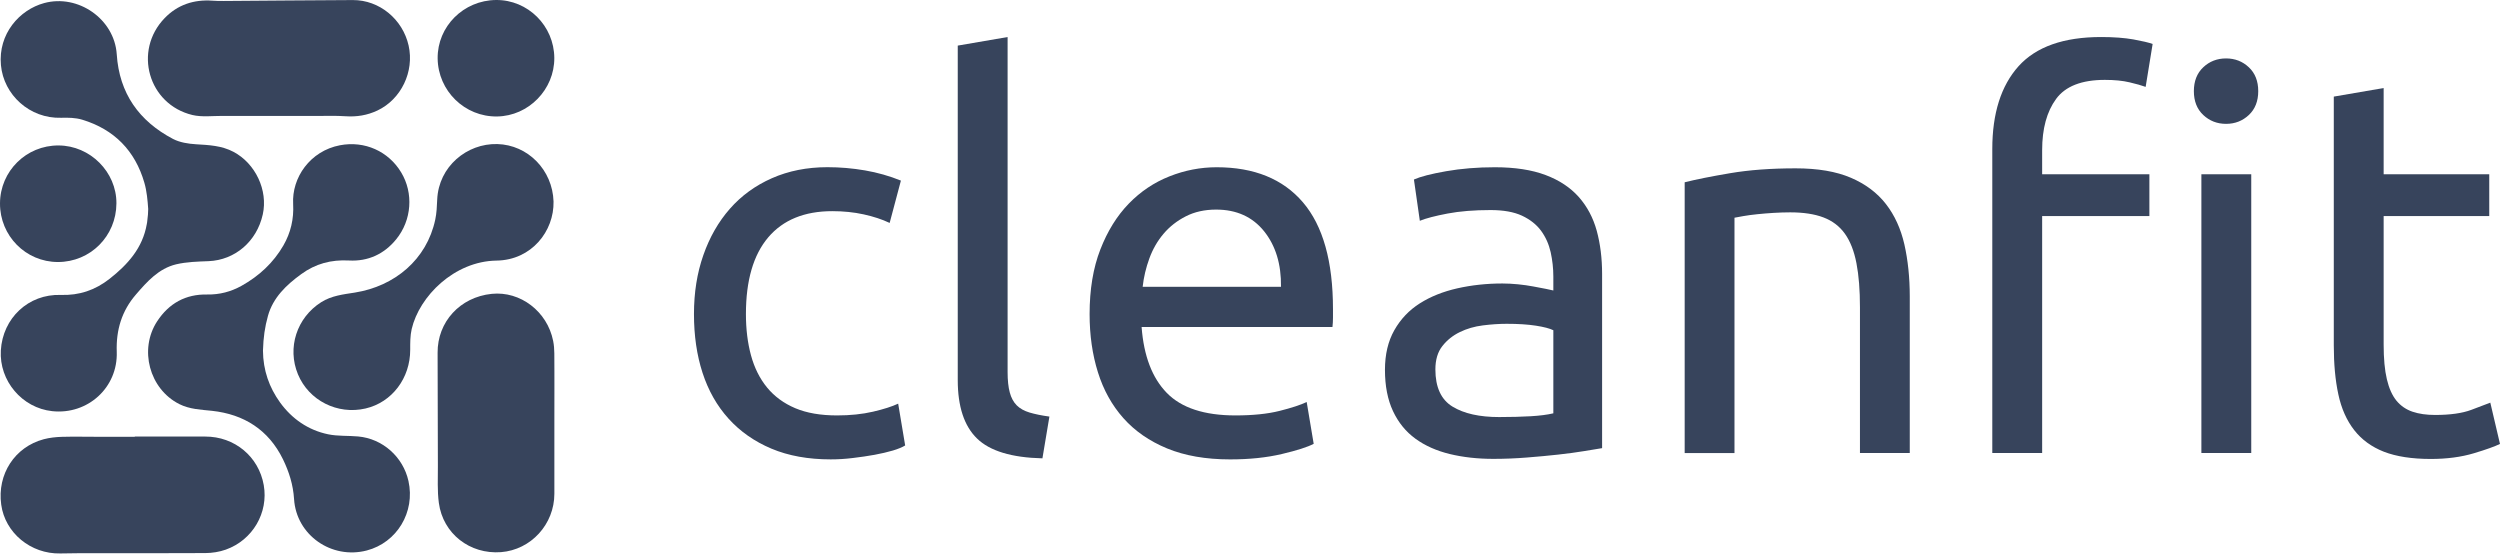 <?xml version="1.0" encoding="UTF-8"?> <svg xmlns="http://www.w3.org/2000/svg" width="170" height="38" viewBox="0 0 170 38" fill="none"><path d="M56.487 31.238C54.957 31.238 53.615 30.994 52.459 30.509C51.306 30.023 50.332 29.343 49.541 28.467C48.749 27.591 48.163 26.552 47.772 25.35C47.382 24.148 47.19 22.817 47.19 21.358C47.19 19.898 47.401 18.563 47.828 17.349C48.251 16.134 48.854 15.082 49.632 14.196C50.41 13.31 51.361 12.617 52.491 12.118C53.621 11.62 54.879 11.369 56.266 11.369C57.116 11.369 57.966 11.441 58.819 11.587C59.669 11.734 60.483 11.965 61.262 12.281L60.496 15.16C59.985 14.916 59.396 14.723 58.728 14.577C58.06 14.43 57.35 14.359 56.595 14.359C54.699 14.359 53.247 14.955 52.237 16.143C51.228 17.335 50.723 19.071 50.723 21.358C50.723 22.38 50.837 23.315 51.068 24.165C51.299 25.015 51.664 25.744 52.162 26.353C52.661 26.959 53.299 27.428 54.077 27.757C54.856 28.086 55.803 28.249 56.92 28.249C57.819 28.249 58.633 28.164 59.363 27.995C60.093 27.825 60.662 27.643 61.076 27.448L61.551 30.291C61.356 30.411 61.076 30.528 60.715 30.636C60.35 30.743 59.936 30.841 59.474 30.926C59.011 31.01 58.52 31.082 57.998 31.144C57.477 31.209 56.973 31.238 56.487 31.238Z" fill="#37445C"></path><path d="M70.885 31.167C68.794 31.118 67.312 30.669 66.439 29.819C65.563 28.968 65.127 27.643 65.127 25.845V3.101L68.517 2.518V25.302C68.517 25.862 68.566 26.321 68.664 26.686C68.761 27.05 68.918 27.343 69.136 27.562C69.354 27.78 69.647 27.943 70.012 28.053C70.377 28.161 70.826 28.255 71.36 28.327L70.885 31.167Z" fill="#37445C"></path><path d="M74.093 21.361C74.093 19.684 74.334 18.222 74.822 16.968C75.308 15.717 75.952 14.679 76.754 13.851C77.555 13.024 78.48 12.405 79.525 11.992C80.567 11.578 81.639 11.373 82.733 11.373C85.283 11.373 87.24 12.168 88.601 13.76C89.963 15.353 90.643 17.776 90.643 21.032C90.643 21.179 90.643 21.365 90.643 21.596C90.643 21.827 90.63 22.039 90.608 22.234H77.629C77.776 24.201 78.346 25.696 79.343 26.719C80.339 27.738 81.896 28.249 84.009 28.249C85.198 28.249 86.201 28.145 87.015 27.94C87.829 27.735 88.442 27.533 88.855 27.337L89.331 30.18C88.917 30.399 88.194 30.63 87.162 30.874C86.129 31.118 84.957 31.239 83.645 31.239C81.99 31.239 80.564 30.988 79.362 30.493C78.157 29.995 77.167 29.308 76.389 28.432C75.61 27.556 75.034 26.517 74.659 25.315C74.282 24.113 74.093 22.798 74.093 21.361ZM87.107 19.502C87.129 17.971 86.748 16.714 85.96 15.727C85.169 14.744 84.081 14.252 82.697 14.252C81.919 14.252 81.231 14.405 80.639 14.708C80.043 15.011 79.538 15.405 79.124 15.893C78.711 16.379 78.388 16.939 78.157 17.571C77.926 18.202 77.773 18.847 77.701 19.502H87.107Z" fill="#37445C"></path><path d="M101.651 11.373C103.012 11.373 104.159 11.549 105.096 11.901C106.031 12.252 106.783 12.751 107.357 13.396C107.927 14.04 108.334 14.806 108.578 15.691C108.819 16.577 108.943 17.558 108.943 18.626V30.474C108.65 30.523 108.242 30.591 107.721 30.675C107.2 30.76 106.611 30.842 105.953 30.913C105.298 30.985 104.585 31.053 103.82 31.112C103.055 31.174 102.296 31.203 101.54 31.203C100.472 31.203 99.485 31.092 98.586 30.874C97.688 30.656 96.909 30.311 96.254 29.835C95.6 29.36 95.089 28.735 94.724 27.956C94.359 27.178 94.177 26.243 94.177 25.149C94.177 24.104 94.388 23.205 94.815 22.452C95.242 21.7 95.818 21.091 96.548 20.629C97.277 20.166 98.127 19.827 99.101 19.606C100.071 19.388 101.094 19.277 102.162 19.277C102.501 19.277 102.856 19.297 103.221 19.332C103.585 19.368 103.931 19.417 104.26 19.479C104.588 19.541 104.872 19.593 105.116 19.642C105.36 19.691 105.53 19.727 105.627 19.753V18.805C105.627 18.245 105.565 17.694 105.445 17.147C105.321 16.6 105.103 16.115 104.79 15.688C104.474 15.261 104.041 14.923 103.494 14.666C102.947 14.412 102.237 14.284 101.361 14.284C100.244 14.284 99.264 14.363 98.427 14.522C97.59 14.682 96.961 14.845 96.548 15.014L96.147 12.207C96.587 12.011 97.313 11.822 98.336 11.643C99.355 11.464 100.459 11.373 101.651 11.373ZM101.944 28.36C102.745 28.36 103.458 28.34 104.077 28.305C104.696 28.269 105.214 28.204 105.627 28.106V22.456C105.383 22.335 104.989 22.231 104.442 22.146C103.895 22.061 103.234 22.019 102.455 22.019C101.944 22.019 101.403 22.055 100.833 22.127C100.264 22.198 99.739 22.351 99.267 22.583C98.791 22.814 98.397 23.13 98.082 23.53C97.766 23.931 97.606 24.462 97.606 25.116C97.606 26.331 97.994 27.175 98.772 27.65C99.55 28.125 100.605 28.36 101.944 28.36Z" fill="#37445C"></path><path d="M114.558 12.395C115.336 12.2 116.368 11.994 117.655 11.776C118.941 11.558 120.426 11.447 122.1 11.447C123.608 11.447 124.859 11.659 125.855 12.086C126.852 12.512 127.646 13.108 128.242 13.873C128.838 14.639 129.255 15.557 129.499 16.625C129.74 17.694 129.864 18.872 129.864 20.162V30.805H126.477V20.892C126.477 19.726 126.399 18.729 126.239 17.902C126.08 17.075 125.819 16.407 125.455 15.896C125.09 15.385 124.605 15.017 123.996 14.785C123.387 14.554 122.634 14.44 121.735 14.44C121.371 14.44 120.993 14.453 120.605 14.476C120.215 14.499 119.847 14.531 119.495 14.567C119.143 14.603 118.827 14.645 118.547 14.694C118.267 14.743 118.068 14.779 117.945 14.805V30.808H114.558V12.395Z" fill="#37445C"></path><path d="M142.878 2.518C143.728 2.518 144.458 2.573 145.067 2.68C145.672 2.791 146.112 2.892 146.379 2.99L145.904 5.908C145.636 5.81 145.272 5.706 144.809 5.598C144.347 5.488 143.787 5.432 143.132 5.432C141.553 5.432 140.445 5.865 139.814 6.728C139.182 7.592 138.866 8.751 138.866 10.21V11.851H146.158V14.694H138.866V30.805H135.476V10.135C135.476 7.705 136.072 5.83 137.26 4.504C138.455 3.179 140.328 2.518 142.878 2.518ZM151.372 8.422C150.766 8.422 150.248 8.22 149.821 7.819C149.395 7.419 149.183 6.878 149.183 6.198C149.183 5.517 149.395 4.976 149.821 4.576C150.245 4.175 150.763 3.973 151.372 3.973C151.981 3.973 152.495 4.175 152.922 4.576C153.348 4.976 153.56 5.517 153.56 6.198C153.56 6.878 153.348 7.419 152.922 7.819C152.495 8.22 151.981 8.422 151.372 8.422ZM153.085 30.802H149.694V11.848H153.085V30.802Z" fill="#37445C"></path><path d="M162.088 11.848H169.269V14.691H162.088V23.439C162.088 24.387 162.16 25.172 162.307 25.79C162.453 26.409 162.671 26.894 162.961 27.249C163.254 27.601 163.619 27.852 164.056 27.998C164.492 28.145 165.003 28.217 165.586 28.217C166.606 28.217 167.426 28.103 168.048 27.871C168.667 27.64 169.1 27.477 169.341 27.38L169.999 30.187C169.657 30.356 169.061 30.571 168.211 30.825C167.361 31.079 166.387 31.209 165.296 31.209C164.007 31.209 162.945 31.043 162.105 30.718C161.268 30.389 160.59 29.897 160.082 29.242C159.571 28.585 159.213 27.78 159.008 26.82C158.799 25.859 158.698 24.748 158.698 23.485V6.569L162.088 5.986V11.848Z" fill="#37445C"></path><path d="M10.078 14.213C10.036 13.623 9.984 13.001 9.818 12.431C9.189 10.249 7.766 8.8 5.591 8.139C5.141 8.002 4.636 7.996 4.158 8.009C2.015 8.074 0.25 6.449 0.064 4.433C-0.135 2.293 1.334 0.661 3.002 0.209C5.317 -0.42 7.782 1.297 7.939 3.693C8.111 6.348 9.456 8.233 11.765 9.448C12.228 9.689 12.801 9.777 13.332 9.81C14.211 9.862 15.074 9.901 15.875 10.324C17.37 11.112 18.236 12.943 17.868 14.584C17.458 16.427 15.976 17.684 14.185 17.759C13.446 17.788 12.69 17.805 11.977 17.974C10.795 18.258 10.003 19.146 9.245 20.026C8.281 21.14 7.887 22.436 7.939 23.921C8.023 26.357 5.962 28.216 3.552 27.959C1.5 27.741 -0.063 25.894 0.057 23.83C0.184 21.635 1.93 19.983 4.132 20.055C5.392 20.098 6.476 19.726 7.45 18.961C8.688 17.987 9.701 16.864 9.981 15.242C9.994 15.16 10.017 15.079 10.017 14.998C10.052 14.717 10.078 14.47 10.078 14.213Z" fill="#37445C"></path><path d="M17.882 23.843C17.892 25.181 18.306 26.347 19.048 27.373C19.849 28.477 20.957 29.252 22.315 29.532C22.976 29.669 23.673 29.617 24.353 29.679C26.018 29.828 27.412 31.069 27.776 32.711C28.245 34.818 26.995 36.895 24.94 37.433C22.552 38.055 20.152 36.397 19.996 33.938C19.934 32.961 19.657 32.089 19.244 31.235C18.263 29.226 16.586 28.171 14.417 27.936C13.649 27.855 12.896 27.832 12.19 27.477C10.154 26.448 9.438 23.758 10.688 21.846C11.493 20.619 12.633 19.997 14.085 20.026C14.935 20.042 15.707 19.834 16.423 19.436C17.609 18.775 18.589 17.873 19.273 16.688C19.771 15.821 19.989 14.89 19.934 13.871C19.833 12.076 21.09 10.265 23.116 9.878C24.796 9.556 26.418 10.288 27.281 11.725C28.128 13.131 28.004 14.965 26.942 16.271C26.122 17.28 25.024 17.785 23.735 17.714C22.52 17.648 21.458 17.928 20.478 18.645C19.462 19.384 18.57 20.238 18.224 21.468C18.009 22.234 17.908 22.95 17.882 23.843C17.918 23.843 17.85 23.839 17.882 23.843Z" fill="#37445C"></path><path d="M9.164 29.686C10.76 29.686 12.356 29.689 13.955 29.686C15.951 29.682 17.593 31.044 17.935 32.988C18.264 34.86 17.186 36.723 15.352 37.375C14.916 37.531 14.427 37.606 13.965 37.609C11.151 37.629 8.337 37.616 5.523 37.616C5.051 37.616 4.579 37.625 4.104 37.635C2.088 37.678 0.342 36.235 0.082 34.31C-0.199 32.249 0.997 30.399 2.973 29.868C3.368 29.764 3.788 29.718 4.198 29.705C5.025 29.682 5.852 29.702 6.683 29.702C7.51 29.702 8.337 29.702 9.168 29.702C9.164 29.699 9.164 29.692 9.164 29.686Z" fill="#37445C"></path><path d="M19.488 7.885C18.032 7.885 16.576 7.888 15.121 7.882C14.44 7.879 13.73 7.973 13.082 7.82C10.082 7.097 9.05 3.45 11.196 1.232C12.076 0.32 13.186 -0.045 14.45 0.046C14.71 0.066 14.971 0.069 15.228 0.066C18.149 0.046 21.074 0.017 23.995 0.004C25.796 -0.003 27.382 1.303 27.786 3.098C28.183 4.869 27.281 6.749 25.666 7.514C24.975 7.84 24.259 7.957 23.497 7.905C22.826 7.859 22.148 7.885 21.474 7.885C20.813 7.885 20.152 7.888 19.488 7.885Z" fill="#37445C"></path><path d="M37.697 28.782C37.697 30.378 37.694 31.973 37.697 33.572C37.7 35.647 36.108 37.389 34.066 37.546C31.952 37.705 30.125 36.295 29.842 34.201C29.731 33.377 29.78 32.527 29.776 31.69C29.767 29.124 29.77 26.558 29.757 23.991C29.744 21.887 31.278 20.207 33.434 19.982C35.385 19.78 37.218 21.181 37.615 23.184C37.671 23.46 37.69 23.747 37.694 24.027C37.703 24.818 37.697 25.613 37.7 26.404C37.7 27.196 37.697 27.987 37.697 28.782Z" fill="#37445C"></path><path d="M37.641 13.704C37.683 15.71 36.153 17.687 33.766 17.72C30.883 17.762 28.512 20.156 27.995 22.374C27.89 22.826 27.894 23.312 27.894 23.781C27.9 25.712 26.656 27.36 24.858 27.777C22.947 28.22 20.999 27.236 20.26 25.451C19.514 23.647 20.179 21.605 21.84 20.55C22.543 20.104 23.338 20.019 24.129 19.895C26.832 19.465 29.017 17.658 29.597 14.935C29.691 14.489 29.711 14.027 29.73 13.568C29.828 11.324 31.75 9.741 33.818 9.796C35.892 9.852 37.573 11.552 37.641 13.704Z" fill="#37445C"></path><path d="M4.05121e-05 13.828C0.01 11.636 1.788 9.878 3.986 9.891C6.132 9.9 7.927 11.698 7.917 13.825C7.907 16.056 6.149 17.817 3.937 17.817C1.749 17.814 -0.01 16.033 4.05121e-05 13.828Z" fill="#37445C"></path><path d="M33.733 0C35.899 -0.016 37.677 1.755 37.693 3.937C37.706 6.084 35.944 7.891 33.801 7.92C31.6 7.953 29.783 6.175 29.76 3.967C29.74 1.798 31.518 0.02 33.733 0Z" fill="#37445C"></path></svg> 